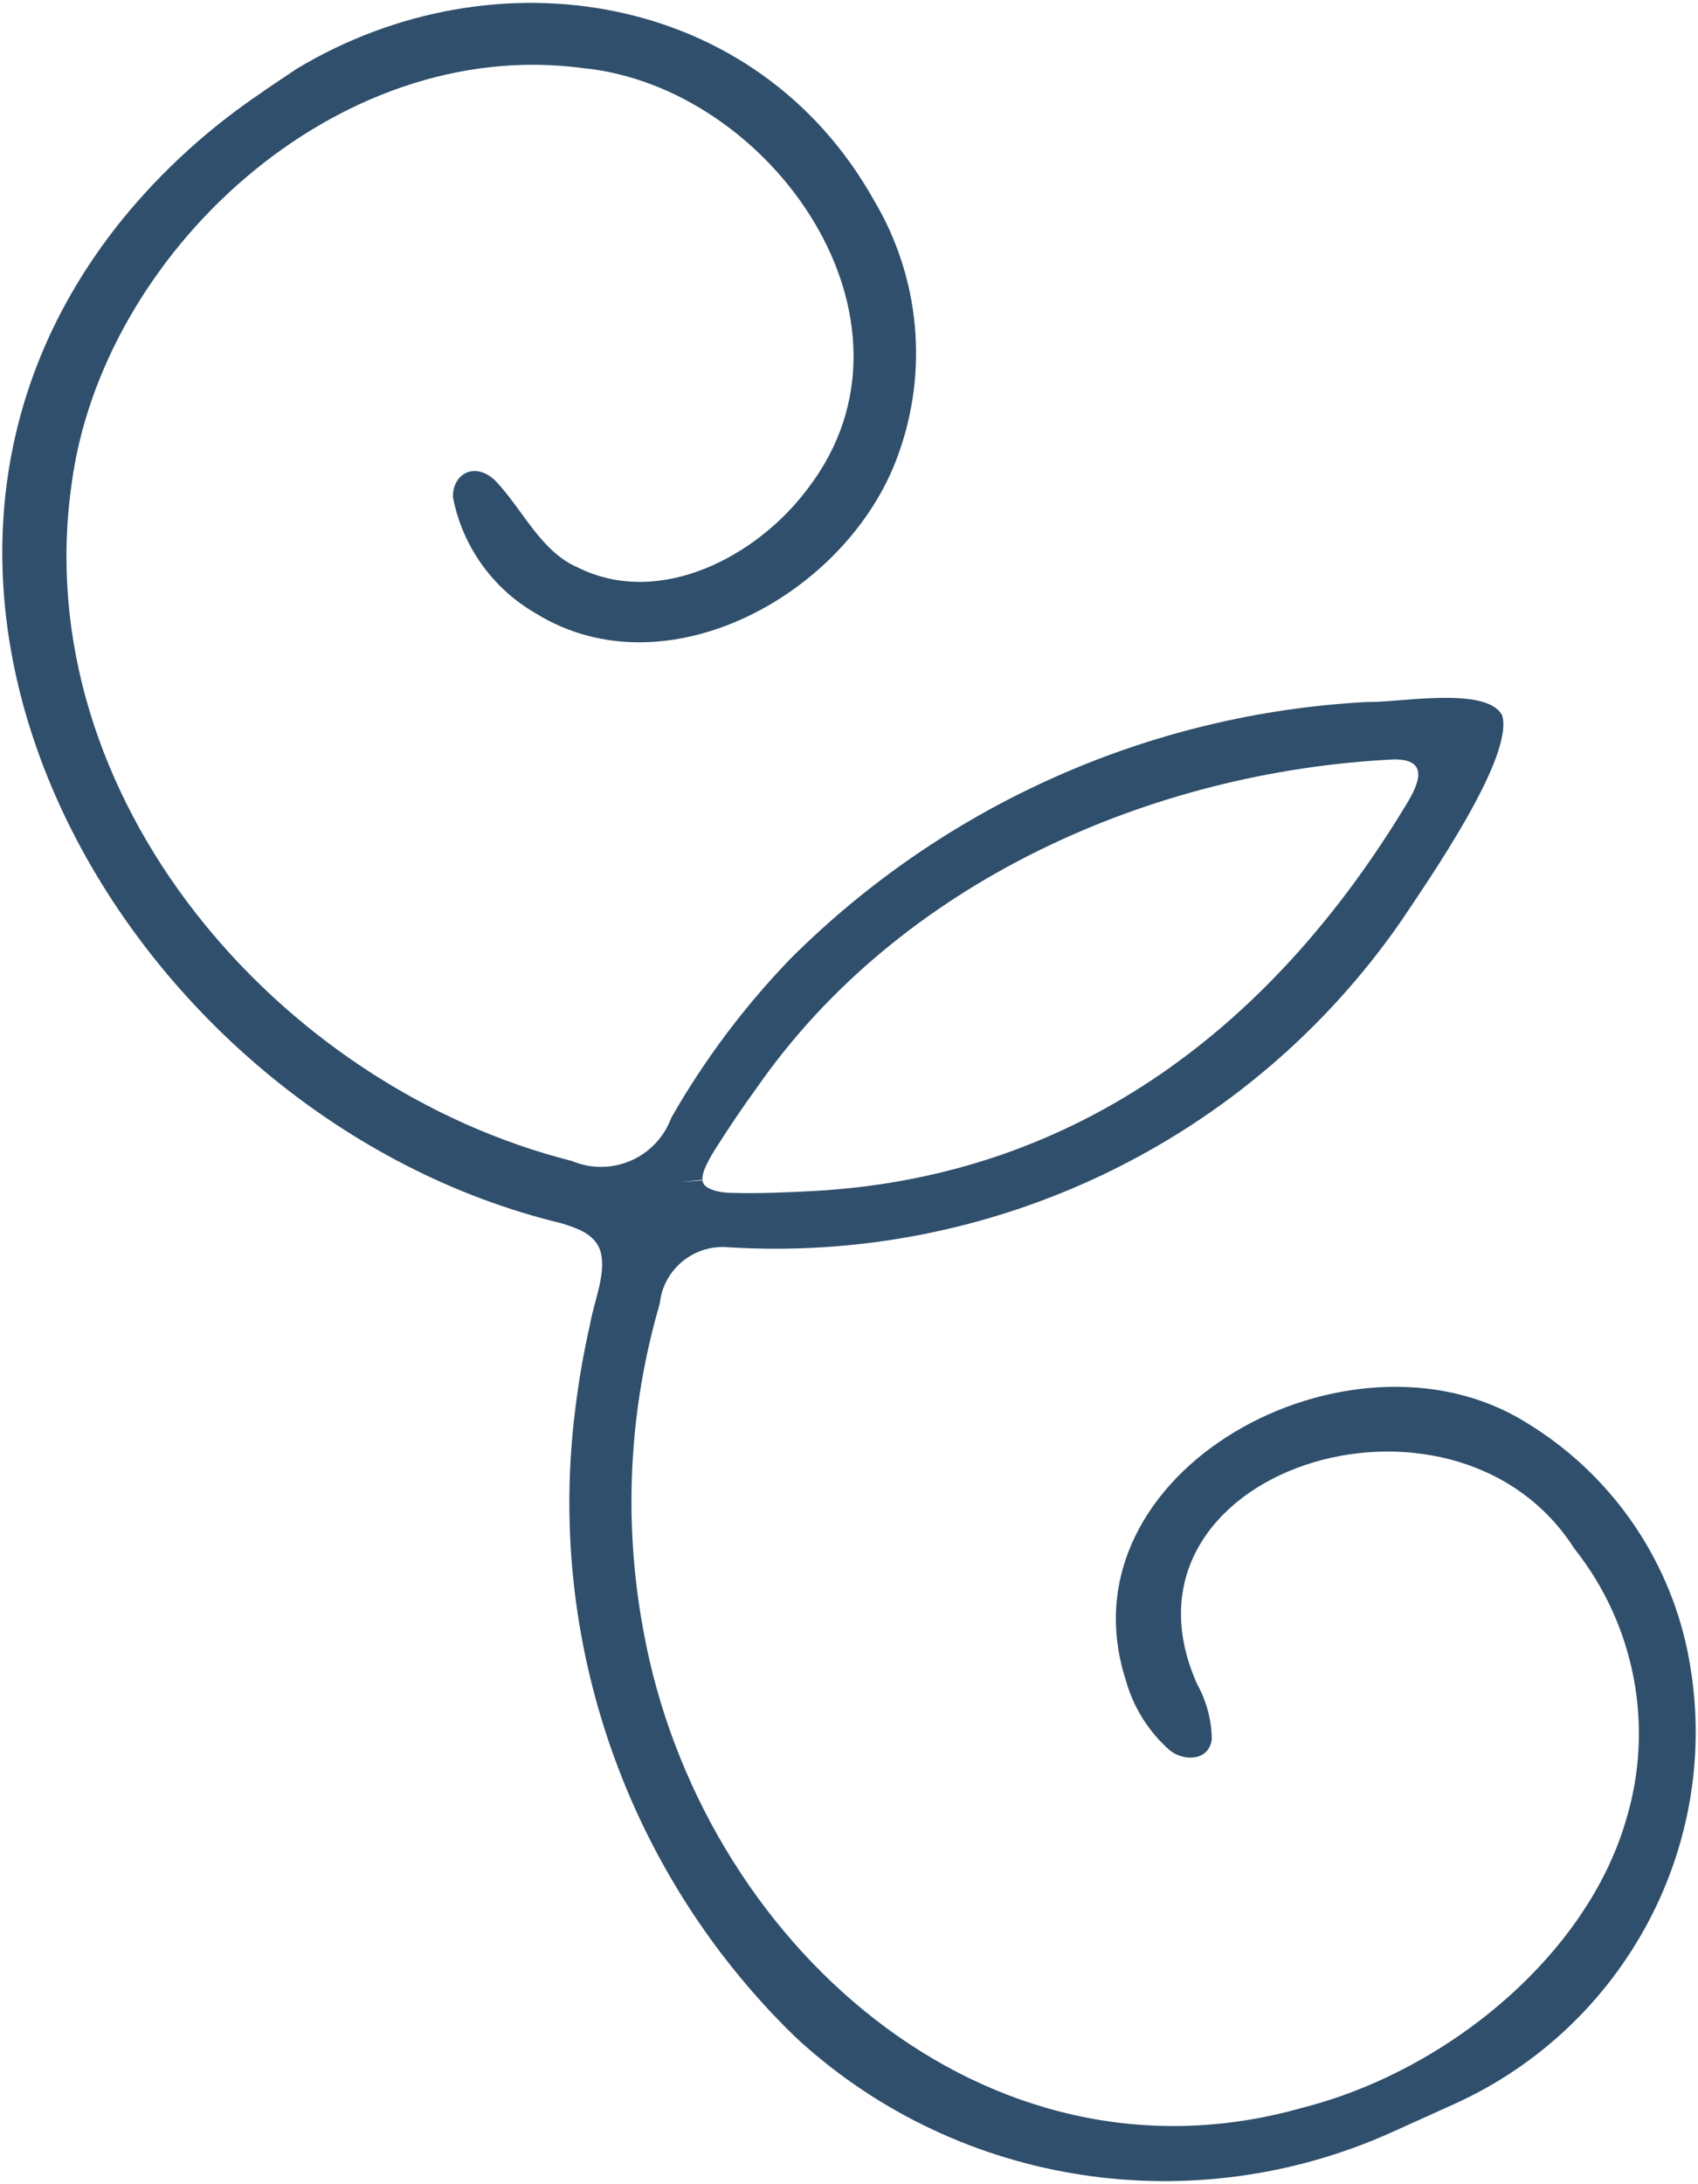 <?xml version="1.0" encoding="UTF-8"?>
<svg id="Laag_1" xmlns="http://www.w3.org/2000/svg" width="1130.72" height="1453.662" xmlns:xlink="http://www.w3.org/1999/xlink" version="1.1" viewBox="0 0 1130.72 1453.662">
  <!-- Generator: Adobe Illustrator 29.2.1, SVG Export Plug-In . SVG Version: 2.1.0 Build 116)  -->
  <defs>
    <style>
      .st0 {
        fill: #2f4f6c;
      }
    </style>
  </defs>
  <g id="Group_9">
    <g id="Group_8">
      <path id="Path_37" class="st0" d="M175.047,61.05c-35.2,23.6-66.8,52.1-93.5,84.9-.2.2-.3.4-.5.6-200.2,248.2,7.4,598.7,292.2,667.5,12.8,3.8,21.7,7.6,25.9,16.8,5.7,14.5-3.4,34.2-6.1,50-4.2,18.4-7.5,37.1-9.8,55.8-20,154.7,34,309.8,145.8,418.6,1.3,1.2,2.6,2.4,3.9,3.6,107.2,96.9,262.3,119.7,394,60.3l41.2-18.6c114.2-51.5,179.6-174.2,156.4-297.3-.3-1.4-.5-2.8-.8-4.2-13.2-63.9-52.5-119.3-108.4-152.8-116.4-71.5-310.1,32.6-265.8,171.6,5,18.3,15.3,34.8,29.6,47.3,9.7,7.6,26.4,6.7,27.8-7.8-.2-12.8-3.6-25.3-9.8-36.5-63.2-141.7,170.3-216.5,251.1-90.3,40.7,51.1,53.6,119,34.4,181.4-26.2,89.3-118.5,166.5-215.9,191.1-210.7,59.6-400.7-111.1-438.2-317.2-13.6-72.6-9.9-147.3,10.8-218.2,2.3-22.1,21.5-38.6,43.7-37.6,178,11.7,349-70.9,450.4-217.6,17.4-26.2,75.3-108.9,66.8-136.6l-.2-.2c-11.1-19-68.4-7.9-89.9-8.4-144.7,7.7-281.5,68.7-384,171.1-30.6,31.8-57.2,67.2-79.1,105.6-.3.7-.6,1.5-.9,2.2-10.7,25.4-39.9,37.3-65.3,26.6C185.247,723.35,18.147,530.55,47.647,322.45,67.647,169.25,223.647,23.15,388.247,45.35c124.8,12.2,235.4,167.6,150,279.4-33.9,45.8-99,80-153.4,53-24.7-10.6-36.8-38.6-54.6-57.4-13.4-13.5-29-5.5-28.6,10.7,6.3,32.6,26.5,60.8,55.3,77.3,86.6,53.5,207.2-12.7,240.7-104.4,20.9-56.3,15.1-119.1-15.7-170.7C504.147-5.55,329.847-33.65,197.647,45.75l-22.5,15.1-.1.2ZM452.413,786.853l15.434-1.603c-.9-4.9,5-15,9.1-21.4,8.5-13.4,17.7-27.1,27.2-40.1,94.9-136.3,261.9-210.4,424.3-218.3,23.4-.1,16.6,16.1,7.9,30.2-88.3,146.1-217.5,246.9-393.1,257-17.9,1-39.7,1.9-56.6,1.3-7.6,0-18.8-2.6-18.8-8.3M163.413,55.853"/>
    </g>
  </g>
</svg>